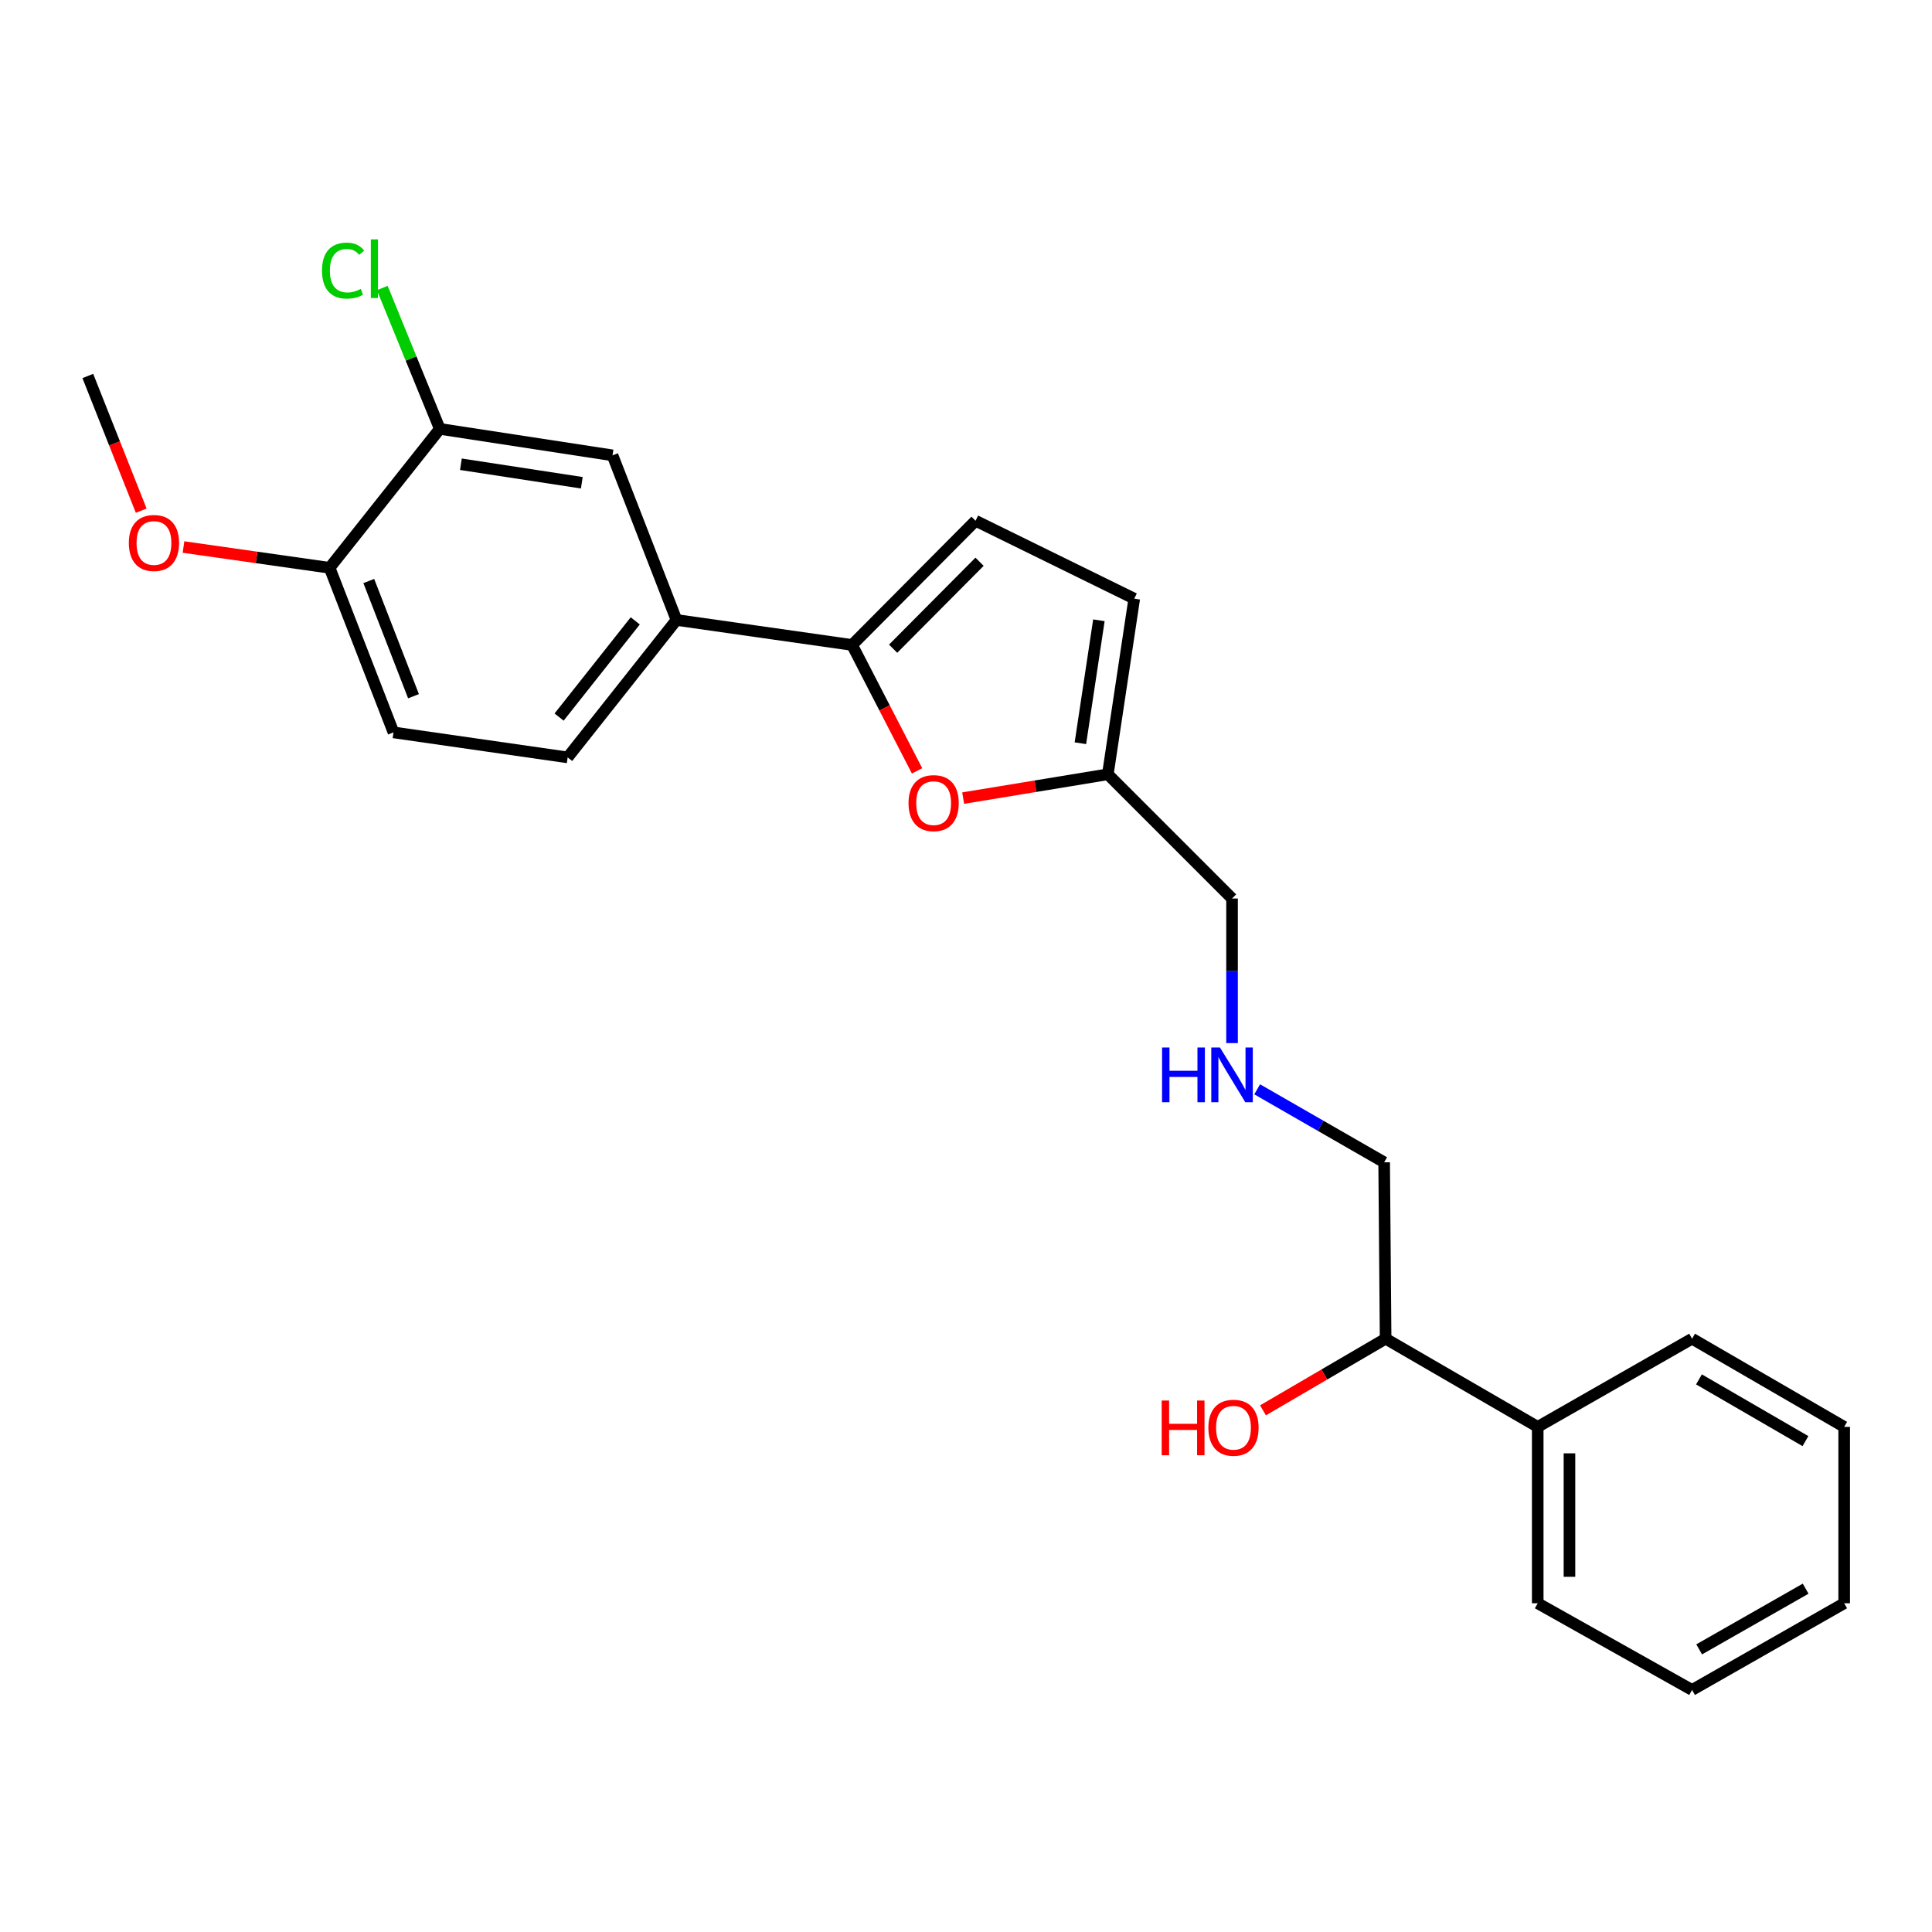 <?xml version='1.0' encoding='iso-8859-1'?>
<svg version='1.1' baseProfile='full'
              xmlns='http://www.w3.org/2000/svg'
                      xmlns:rdkit='http://www.rdkit.org/xml'
                      xmlns:xlink='http://www.w3.org/1999/xlink'
                  xml:space='preserve'
width='1000px' height='1000px' viewBox='0 0 1000 1000'>
<!-- END OF HEADER -->
<rect style='opacity:1.0;fill:#FFFFFF;stroke:none' width='1000' height='1000' x='0' y='0'> </rect>
<path class='bond-0' d='M 441.04,333.827 L 457.856,366.411' style='fill:none;fill-rule:evenodd;stroke:#000000;stroke-width:6px;stroke-linecap:butt;stroke-linejoin:miter;stroke-opacity:1' />
<path class='bond-0' d='M 457.856,366.411 L 474.672,398.996' style='fill:none;fill-rule:evenodd;stroke:#FF0000;stroke-width:6px;stroke-linecap:butt;stroke-linejoin:miter;stroke-opacity:1' />
<path class='bond-1' d='M 441.04,333.827 L 504.948,269.536' style='fill:none;fill-rule:evenodd;stroke:#000000;stroke-width:6px;stroke-linecap:butt;stroke-linejoin:miter;stroke-opacity:1' />
<path class='bond-1' d='M 462.279,335.767 L 507.015,290.763' style='fill:none;fill-rule:evenodd;stroke:#000000;stroke-width:6px;stroke-linecap:butt;stroke-linejoin:miter;stroke-opacity:1' />
<path class='bond-2' d='M 441.04,333.827 L 350.14,320.892' style='fill:none;fill-rule:evenodd;stroke:#000000;stroke-width:6px;stroke-linecap:butt;stroke-linejoin:miter;stroke-opacity:1' />
<path class='bond-3' d='M 498.534,413.1 L 535.972,406.937' style='fill:none;fill-rule:evenodd;stroke:#FF0000;stroke-width:6px;stroke-linecap:butt;stroke-linejoin:miter;stroke-opacity:1' />
<path class='bond-3' d='M 535.972,406.937 L 573.41,400.774' style='fill:none;fill-rule:evenodd;stroke:#000000;stroke-width:6px;stroke-linecap:butt;stroke-linejoin:miter;stroke-opacity:1' />
<path class='bond-6' d='M 504.948,269.536 L 587.084,309.865' style='fill:none;fill-rule:evenodd;stroke:#000000;stroke-width:6px;stroke-linecap:butt;stroke-linejoin:miter;stroke-opacity:1' />
<path class='bond-5' d='M 350.14,320.892 L 317.041,235.688' style='fill:none;fill-rule:evenodd;stroke:#000000;stroke-width:6px;stroke-linecap:butt;stroke-linejoin:miter;stroke-opacity:1' />
<path class='bond-8' d='M 350.14,320.892 L 293.818,392.029' style='fill:none;fill-rule:evenodd;stroke:#000000;stroke-width:6px;stroke-linecap:butt;stroke-linejoin:miter;stroke-opacity:1' />
<path class='bond-8' d='M 328.81,321.363 L 289.384,371.159' style='fill:none;fill-rule:evenodd;stroke:#000000;stroke-width:6px;stroke-linecap:butt;stroke-linejoin:miter;stroke-opacity:1' />
<path class='bond-14' d='M 573.41,400.774 L 637.701,465.065' style='fill:none;fill-rule:evenodd;stroke:#000000;stroke-width:6px;stroke-linecap:butt;stroke-linejoin:miter;stroke-opacity:1' />
<path class='bond-24' d='M 573.41,400.774 L 587.084,309.865' style='fill:none;fill-rule:evenodd;stroke:#000000;stroke-width:6px;stroke-linecap:butt;stroke-linejoin:miter;stroke-opacity:1' />
<path class='bond-24' d='M 559.213,384.694 L 568.785,321.057' style='fill:none;fill-rule:evenodd;stroke:#000000;stroke-width:6px;stroke-linecap:butt;stroke-linejoin:miter;stroke-opacity:1' />
<path class='bond-4' d='M 227.638,221.996 L 317.041,235.688' style='fill:none;fill-rule:evenodd;stroke:#000000;stroke-width:6px;stroke-linecap:butt;stroke-linejoin:miter;stroke-opacity:1' />
<path class='bond-4' d='M 238.561,240.291 L 301.143,249.876' style='fill:none;fill-rule:evenodd;stroke:#000000;stroke-width:6px;stroke-linecap:butt;stroke-linejoin:miter;stroke-opacity:1' />
<path class='bond-12' d='M 227.638,221.996 L 212.753,185.535' style='fill:none;fill-rule:evenodd;stroke:#000000;stroke-width:6px;stroke-linecap:butt;stroke-linejoin:miter;stroke-opacity:1' />
<path class='bond-12' d='M 212.753,185.535 L 197.869,149.074' style='fill:none;fill-rule:evenodd;stroke:#00CC00;stroke-width:6px;stroke-linecap:butt;stroke-linejoin:miter;stroke-opacity:1' />
<path class='bond-25' d='M 227.638,221.996 L 170.604,293.899' style='fill:none;fill-rule:evenodd;stroke:#000000;stroke-width:6px;stroke-linecap:butt;stroke-linejoin:miter;stroke-opacity:1' />
<path class='bond-7' d='M 170.604,293.899 L 203.676,379.085' style='fill:none;fill-rule:evenodd;stroke:#000000;stroke-width:6px;stroke-linecap:butt;stroke-linejoin:miter;stroke-opacity:1' />
<path class='bond-7' d='M 190.882,300.731 L 214.032,360.361' style='fill:none;fill-rule:evenodd;stroke:#000000;stroke-width:6px;stroke-linecap:butt;stroke-linejoin:miter;stroke-opacity:1' />
<path class='bond-15' d='M 170.604,293.899 L 132.793,288.52' style='fill:none;fill-rule:evenodd;stroke:#000000;stroke-width:6px;stroke-linecap:butt;stroke-linejoin:miter;stroke-opacity:1' />
<path class='bond-15' d='M 132.793,288.52 L 94.982,283.141' style='fill:none;fill-rule:evenodd;stroke:#FF0000;stroke-width:6px;stroke-linecap:butt;stroke-linejoin:miter;stroke-opacity:1' />
<path class='bond-9' d='M 293.818,392.029 L 203.676,379.085' style='fill:none;fill-rule:evenodd;stroke:#000000;stroke-width:6px;stroke-linecap:butt;stroke-linejoin:miter;stroke-opacity:1' />
<path class='bond-10' d='M 637.701,539.906 L 637.701,502.485' style='fill:none;fill-rule:evenodd;stroke:#0000FF;stroke-width:6px;stroke-linecap:butt;stroke-linejoin:miter;stroke-opacity:1' />
<path class='bond-10' d='M 637.701,502.485 L 637.701,465.065' style='fill:none;fill-rule:evenodd;stroke:#000000;stroke-width:6px;stroke-linecap:butt;stroke-linejoin:miter;stroke-opacity:1' />
<path class='bond-17' d='M 650.711,563.827 L 683.572,582.717' style='fill:none;fill-rule:evenodd;stroke:#0000FF;stroke-width:6px;stroke-linecap:butt;stroke-linejoin:miter;stroke-opacity:1' />
<path class='bond-17' d='M 683.572,582.717 L 716.433,601.606' style='fill:none;fill-rule:evenodd;stroke:#000000;stroke-width:6px;stroke-linecap:butt;stroke-linejoin:miter;stroke-opacity:1' />
<path class='bond-11' d='M 795.922,738.55 L 717.19,692.908' style='fill:none;fill-rule:evenodd;stroke:#000000;stroke-width:6px;stroke-linecap:butt;stroke-linejoin:miter;stroke-opacity:1' />
<path class='bond-18' d='M 795.922,738.55 L 795.922,829.842' style='fill:none;fill-rule:evenodd;stroke:#000000;stroke-width:6px;stroke-linecap:butt;stroke-linejoin:miter;stroke-opacity:1' />
<path class='bond-18' d='M 812.353,752.244 L 812.353,816.148' style='fill:none;fill-rule:evenodd;stroke:#000000;stroke-width:6px;stroke-linecap:butt;stroke-linejoin:miter;stroke-opacity:1' />
<path class='bond-19' d='M 795.922,738.55 L 875.814,692.908' style='fill:none;fill-rule:evenodd;stroke:#000000;stroke-width:6px;stroke-linecap:butt;stroke-linejoin:miter;stroke-opacity:1' />
<path class='bond-13' d='M 717.19,692.908 L 716.433,601.606' style='fill:none;fill-rule:evenodd;stroke:#000000;stroke-width:6px;stroke-linecap:butt;stroke-linejoin:miter;stroke-opacity:1' />
<path class='bond-16' d='M 717.19,692.908 L 685.46,711.448' style='fill:none;fill-rule:evenodd;stroke:#000000;stroke-width:6px;stroke-linecap:butt;stroke-linejoin:miter;stroke-opacity:1' />
<path class='bond-16' d='M 685.46,711.448 L 653.729,729.987' style='fill:none;fill-rule:evenodd;stroke:#FF0000;stroke-width:6px;stroke-linecap:butt;stroke-linejoin:miter;stroke-opacity:1' />
<path class='bond-20' d='M 73.089,264.322 L 59.272,229.466' style='fill:none;fill-rule:evenodd;stroke:#FF0000;stroke-width:6px;stroke-linecap:butt;stroke-linejoin:miter;stroke-opacity:1' />
<path class='bond-20' d='M 59.272,229.466 L 45.455,194.611' style='fill:none;fill-rule:evenodd;stroke:#000000;stroke-width:6px;stroke-linecap:butt;stroke-linejoin:miter;stroke-opacity:1' />
<path class='bond-22' d='M 795.922,829.842 L 875.814,874.717' style='fill:none;fill-rule:evenodd;stroke:#000000;stroke-width:6px;stroke-linecap:butt;stroke-linejoin:miter;stroke-opacity:1' />
<path class='bond-21' d='M 875.814,692.908 L 954.545,738.55' style='fill:none;fill-rule:evenodd;stroke:#000000;stroke-width:6px;stroke-linecap:butt;stroke-linejoin:miter;stroke-opacity:1' />
<path class='bond-21' d='M 879.383,713.969 L 934.495,745.919' style='fill:none;fill-rule:evenodd;stroke:#000000;stroke-width:6px;stroke-linecap:butt;stroke-linejoin:miter;stroke-opacity:1' />
<path class='bond-23' d='M 954.545,738.55 L 954.545,829.842' style='fill:none;fill-rule:evenodd;stroke:#000000;stroke-width:6px;stroke-linecap:butt;stroke-linejoin:miter;stroke-opacity:1' />
<path class='bond-26' d='M 875.814,874.717 L 954.545,829.842' style='fill:none;fill-rule:evenodd;stroke:#000000;stroke-width:6px;stroke-linecap:butt;stroke-linejoin:miter;stroke-opacity:1' />
<path class='bond-26' d='M 879.487,853.711 L 934.599,822.298' style='fill:none;fill-rule:evenodd;stroke:#000000;stroke-width:6px;stroke-linecap:butt;stroke-linejoin:miter;stroke-opacity:1' />
<path  class='atom-1' d='M 470.25 415.697
Q 470.25 408.897, 473.61 405.097
Q 476.97 401.297, 483.25 401.297
Q 489.53 401.297, 492.89 405.097
Q 496.25 408.897, 496.25 415.697
Q 496.25 422.577, 492.85 426.497
Q 489.45 430.377, 483.25 430.377
Q 477.01 430.377, 473.61 426.497
Q 470.25 422.617, 470.25 415.697
M 483.25 427.177
Q 487.57 427.177, 489.89 424.297
Q 492.25 421.377, 492.25 415.697
Q 492.25 410.137, 489.89 407.337
Q 487.57 404.497, 483.25 404.497
Q 478.93 404.497, 476.57 407.297
Q 474.25 410.097, 474.25 415.697
Q 474.25 421.417, 476.57 424.297
Q 478.93 427.177, 483.25 427.177
' fill='#FF0000'/>
<path  class='atom-11' d='M 601.481 542.188
L 605.321 542.188
L 605.321 554.228
L 619.801 554.228
L 619.801 542.188
L 623.641 542.188
L 623.641 570.508
L 619.801 570.508
L 619.801 557.428
L 605.321 557.428
L 605.321 570.508
L 601.481 570.508
L 601.481 542.188
' fill='#0000FF'/>
<path  class='atom-11' d='M 631.441 542.188
L 640.721 557.188
Q 641.641 558.668, 643.121 561.348
Q 644.601 564.028, 644.681 564.188
L 644.681 542.188
L 648.441 542.188
L 648.441 570.508
L 644.561 570.508
L 634.601 554.108
Q 633.441 552.188, 632.201 549.988
Q 631.001 547.788, 630.641 547.108
L 630.641 570.508
L 626.961 570.508
L 626.961 542.188
L 631.441 542.188
' fill='#0000FF'/>
<path  class='atom-13' d='M 166.67 140.063
Q 166.67 133.023, 169.95 129.343
Q 173.27 125.623, 179.55 125.623
Q 185.39 125.623, 188.51 129.743
L 185.87 131.903
Q 183.59 128.903, 179.55 128.903
Q 175.27 128.903, 172.99 131.783
Q 170.75 134.623, 170.75 140.063
Q 170.75 145.663, 173.07 148.543
Q 175.43 151.423, 179.99 151.423
Q 183.11 151.423, 186.75 149.543
L 187.87 152.543
Q 186.39 153.503, 184.15 154.063
Q 181.91 154.623, 179.43 154.623
Q 173.27 154.623, 169.95 150.863
Q 166.67 147.103, 166.67 140.063
' fill='#00CC00'/>
<path  class='atom-13' d='M 191.95 123.903
L 195.63 123.903
L 195.63 154.263
L 191.95 154.263
L 191.95 123.903
' fill='#00CC00'/>
<path  class='atom-16' d='M 66.686 281.045
Q 66.686 274.245, 70.046 270.445
Q 73.406 266.645, 79.686 266.645
Q 85.966 266.645, 89.326 270.445
Q 92.686 274.245, 92.686 281.045
Q 92.686 287.925, 89.286 291.845
Q 85.886 295.725, 79.686 295.725
Q 73.446 295.725, 70.046 291.845
Q 66.686 287.965, 66.686 281.045
M 79.686 292.525
Q 84.006 292.525, 86.326 289.645
Q 88.686 286.725, 88.686 281.045
Q 88.686 275.485, 86.326 272.685
Q 84.006 269.845, 79.686 269.845
Q 75.366 269.845, 73.006 272.645
Q 70.686 275.445, 70.686 281.045
Q 70.686 286.765, 73.006 289.645
Q 75.366 292.525, 79.686 292.525
' fill='#FF0000'/>
<path  class='atom-17' d='M 601.289 724.915
L 605.129 724.915
L 605.129 736.955
L 619.609 736.955
L 619.609 724.915
L 623.449 724.915
L 623.449 753.235
L 619.609 753.235
L 619.609 740.155
L 605.129 740.155
L 605.129 753.235
L 601.289 753.235
L 601.289 724.915
' fill='#FF0000'/>
<path  class='atom-17' d='M 625.449 738.995
Q 625.449 732.195, 628.809 728.395
Q 632.169 724.595, 638.449 724.595
Q 644.729 724.595, 648.089 728.395
Q 651.449 732.195, 651.449 738.995
Q 651.449 745.875, 648.049 749.795
Q 644.649 753.675, 638.449 753.675
Q 632.209 753.675, 628.809 749.795
Q 625.449 745.915, 625.449 738.995
M 638.449 750.475
Q 642.769 750.475, 645.089 747.595
Q 647.449 744.675, 647.449 738.995
Q 647.449 733.435, 645.089 730.635
Q 642.769 727.795, 638.449 727.795
Q 634.129 727.795, 631.769 730.595
Q 629.449 733.395, 629.449 738.995
Q 629.449 744.715, 631.769 747.595
Q 634.129 750.475, 638.449 750.475
' fill='#FF0000'/>
</svg>
